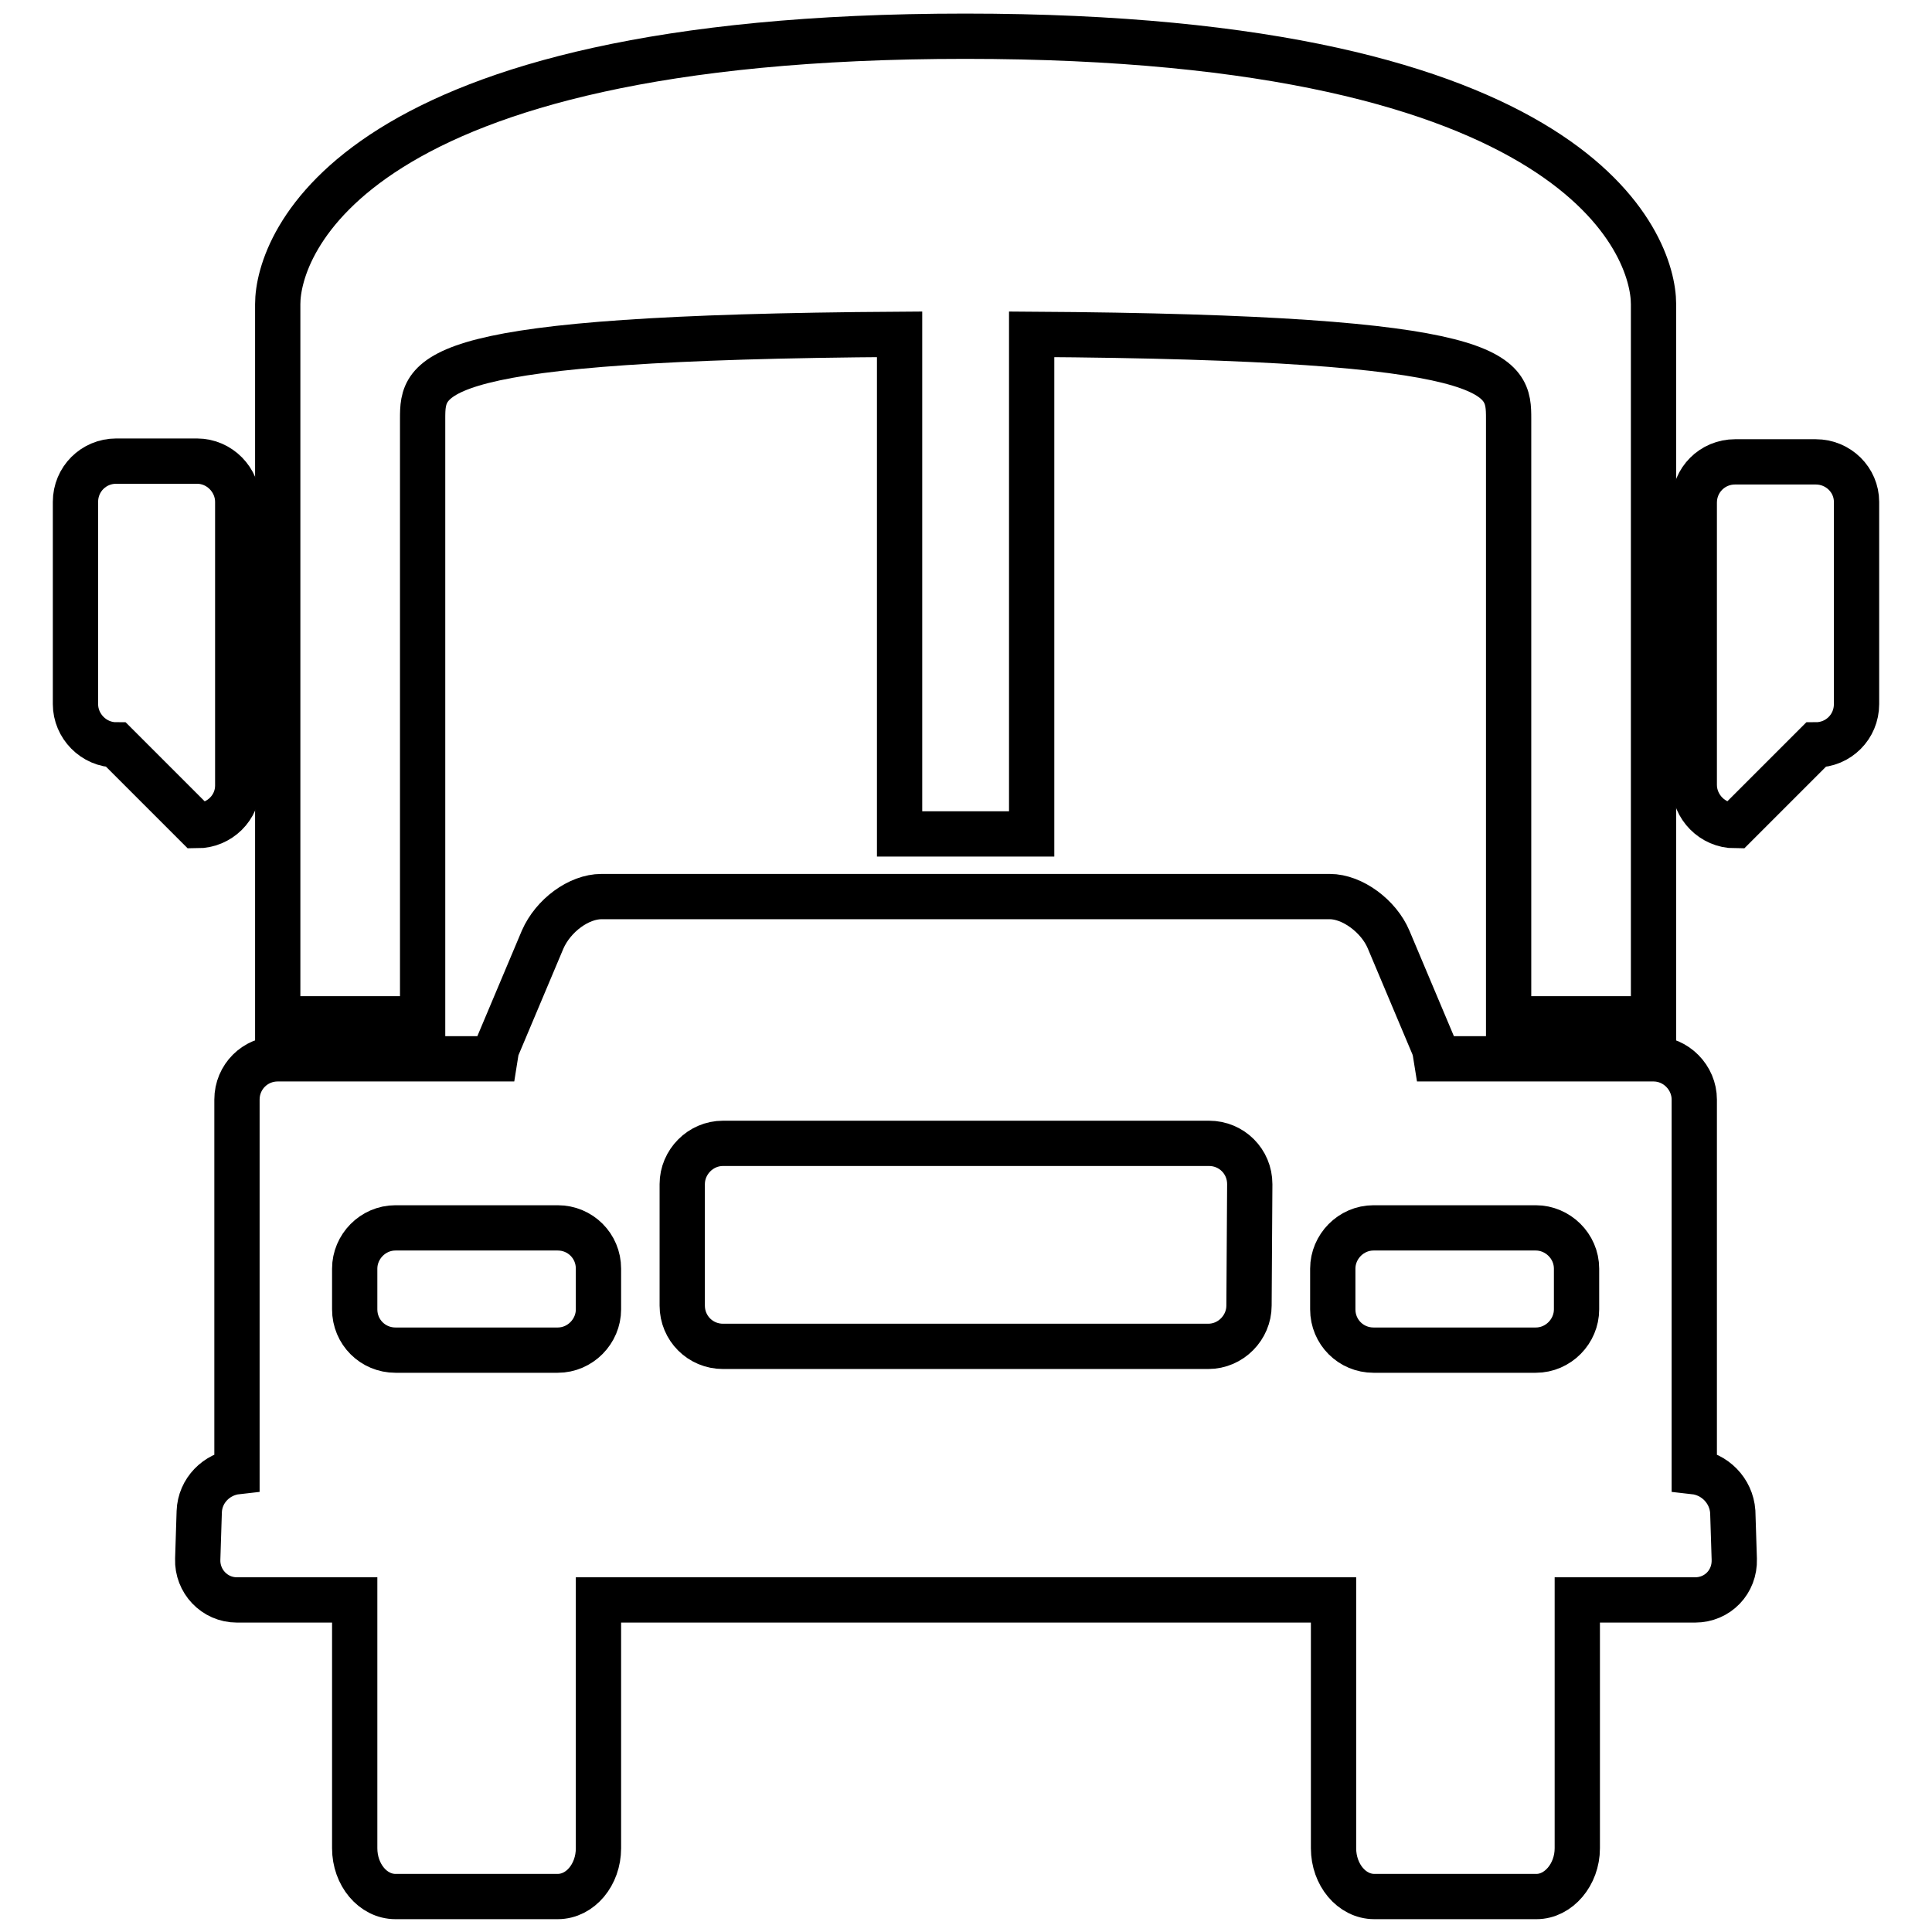 <?xml version="1.0" encoding="utf-8"?>
<!-- Svg Vector Icons : http://www.onlinewebfonts.com/icon -->
<!DOCTYPE svg PUBLIC "-//W3C//DTD SVG 1.1//EN" "http://www.w3.org/Graphics/SVG/1.1/DTD/svg11.dtd">
<svg version="1.1" xmlns="http://www.w3.org/2000/svg" xmlns:xlink="http://www.w3.org/1999/xlink" x="0px" y="0px" viewBox="0 0 256 256" enable-background="new 0 0 256 256" xml:space="preserve">
<g><g><g><g><path stroke-width="6" fill-opacity="0" stroke="#000000"  d="M56,55.5c0-5.9,0.3-10.8,63.2-11.2v66.2h17.5V44.3c63,0.4,63.2,5.3,63.2,11.2V135h19.2V40.3c0-7.8-9.7-35.5-91.2-35.5S36.8,32.5,36.8,40.3V135H56V55.5z"/><path stroke-width="6" fill-opacity="0" stroke="#000000"  d="M224.5,195C224.5,195,224.5,194.9,224.5,195l0-49.3c0-2.9-2.4-5.4-5.4-5.4h-28.8c-0.1-0.6-0.1-1.1-0.4-1.8l-5.9-14c-1.3-3.1-4.8-5.7-7.8-5.7H79.7c-3,0-6.4,2.5-7.8,5.7l-5.9,14c-0.3,0.6-0.3,1.2-0.4,1.8H36.8c-3,0-5.4,2.4-5.4,5.4v49.2c0,0,0,0.1,0,0.1c-2.7,0.3-4.9,2.5-5,5.3l-0.2,6.3c-0.1,2.9,2.2,5.4,5.2,5.4h15.6v32.9c0,3.5,2.4,6.4,5.4,6.4h21.5c3,0,5.4-2.9,5.4-6.4v-32.9h97.4v32.9c0,3.5,2.4,6.4,5.4,6.4h21.5c2.9,0,5.4-2.9,5.4-6.4v-32.9h15.6c3,0,5.3-2.4,5.2-5.4l-0.2-6.3C229.4,197.5,227.2,195.3,224.5,195z M79.3,173.5c0,2.9-2.4,5.4-5.4,5.4H52.4c-3,0-5.4-2.4-5.4-5.4v-5.4c0-2.9,2.4-5.4,5.4-5.4h21.5c3,0,5.4,2.4,5.4,5.4L79.3,173.5L79.3,173.5z M165.5,173c0,2.9-2.4,5.4-5.4,5.4H95.8c-3,0-5.4-2.4-5.4-5.4v-16.1c0-2.9,2.4-5.4,5.4-5.4h64.4c3,0,5.4,2.4,5.4,5.4L165.5,173L165.5,173z M208.9,173.5c0,2.9-2.4,5.4-5.4,5.4h-21.5c-3,0-5.4-2.4-5.4-5.4v-5.4c0-2.9,2.4-5.4,5.4-5.4h21.5c2.9,0,5.4,2.4,5.4,5.4V173.5L208.9,173.5z"/><path stroke-width="6" fill-opacity="0" stroke="#000000"  d="M240.6,61.2h-10.7c-3,0-5.4,2.4-5.4,5.4V104c0,2.9,2.4,5.4,5.4,5.4l10.7-10.7c3,0,5.4-2.4,5.4-5.4V66.5C246,63.6,243.6,61.2,240.6,61.2z"/><path stroke-width="6" fill-opacity="0" stroke="#000000"  d="M31.5,104.1V66.5c0-2.9-2.4-5.4-5.4-5.4H15.4c-3,0-5.4,2.4-5.4,5.4v26.8c0,2.9,2.4,5.4,5.4,5.4l10.7,10.7C29.1,109.4,31.5,107,31.5,104.1z"/></g></g><g></g><g></g><g></g><g></g><g></g><g></g><g></g><g></g><g></g><g></g><g></g><g></g><g></g><g></g><g></g></g></g>
</svg>